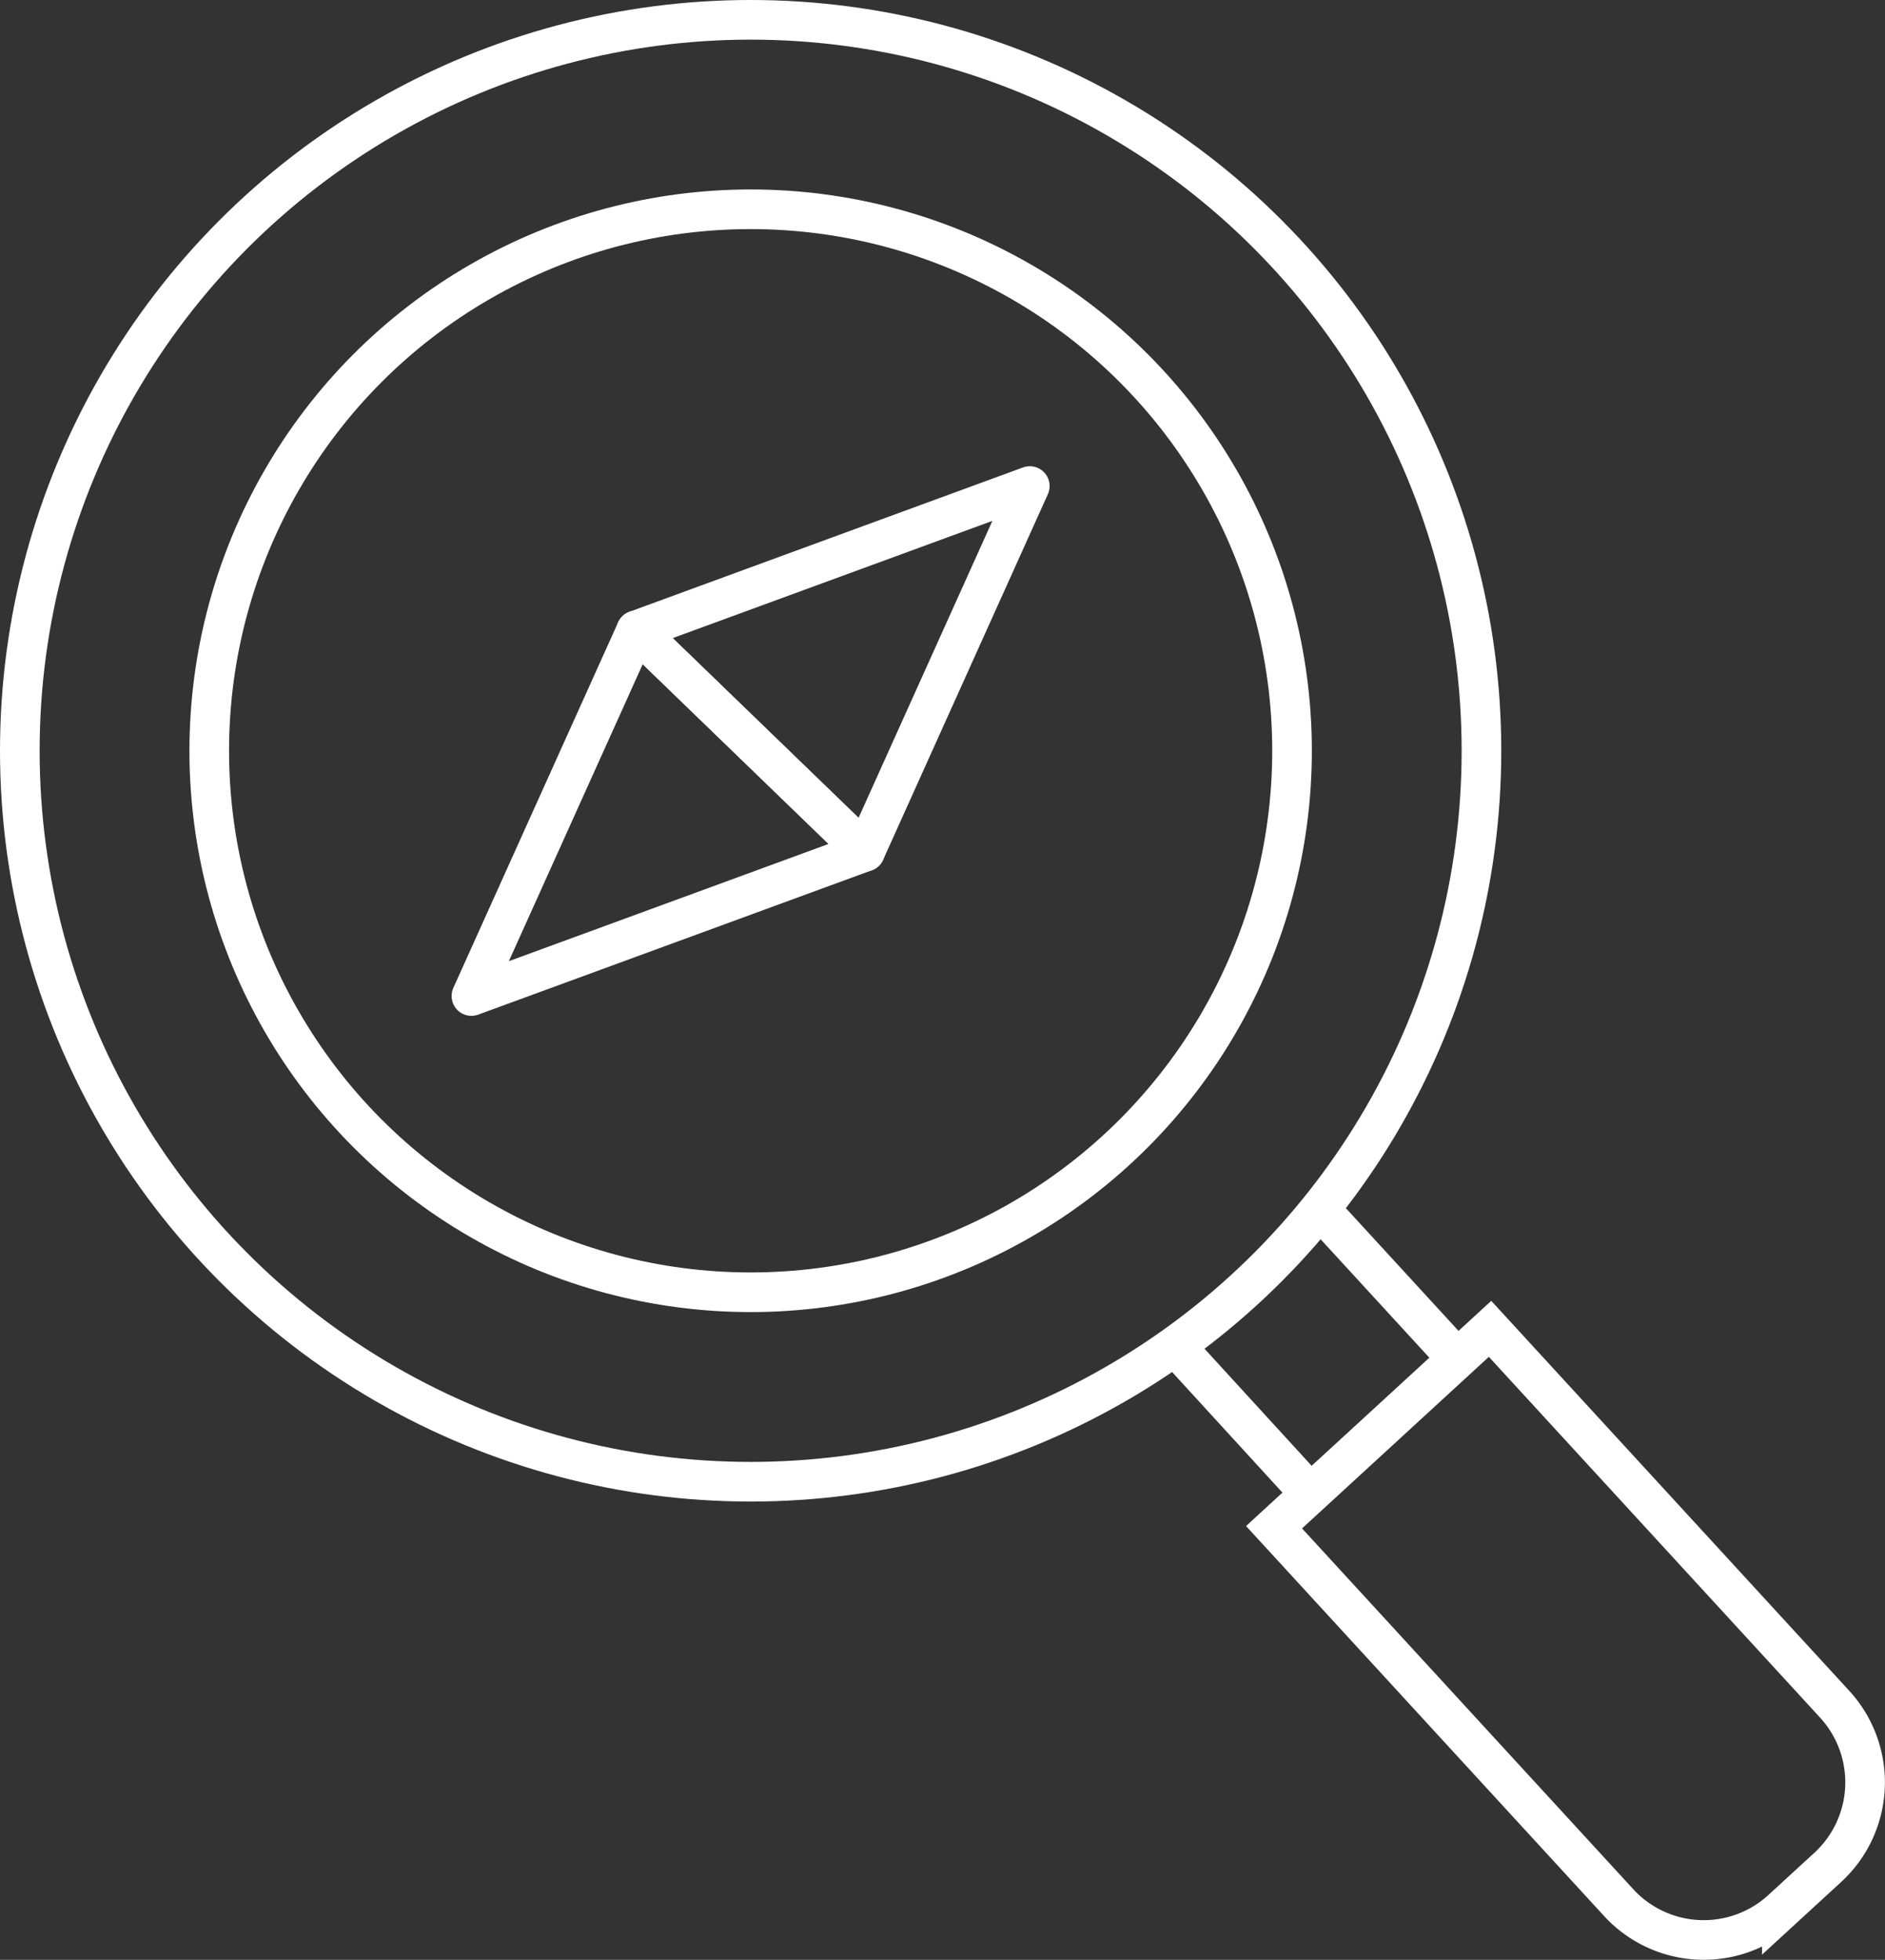 <svg id="discover" xmlns="http://www.w3.org/2000/svg" viewBox="0 0 332.96 346.12"><rect x="0" y="0" width="332.96" height="346.12" fill="#333333" stroke="none"/><defs><style>.cls-1,.cls-2{fill:none;stroke:#fff;stroke-width:7px;}.cls-1{stroke-miterlimit:10;}.cls-2{stroke-linejoin:round;}</style></defs><title>discover</title><circle class="cls-1" cx="132.59" cy="132.59" r="95.63"/><circle class="cls-1" cx="132.59" cy="132.59" r="129.09"/><path class="cls-1" d="M344.26,368.19h90a20.4,20.4,0,0,1,20.4,20.4v11a20.4,20.4,0,0,1-20.4,20.4h-90a0,0,0,0,1,0,0V368.19a0,0,0,0,1,0,0Z" transform="translate(301.55 -267.92) rotate(47.44)"/><line class="cls-1" x1="231.47" y1="263.82" x2="206.74" y2="236.8"/><line class="cls-1" x1="257.43" y1="240" x2="231.65" y2="211.92"/><polygon class="cls-2" points="112.38 111.33 181.9 85.84 152.8 150.41 112.38 111.33"/><polygon class="cls-2" points="152.8 150.41 83.27 175.9 112.38 111.33 152.8 150.41"/></svg>